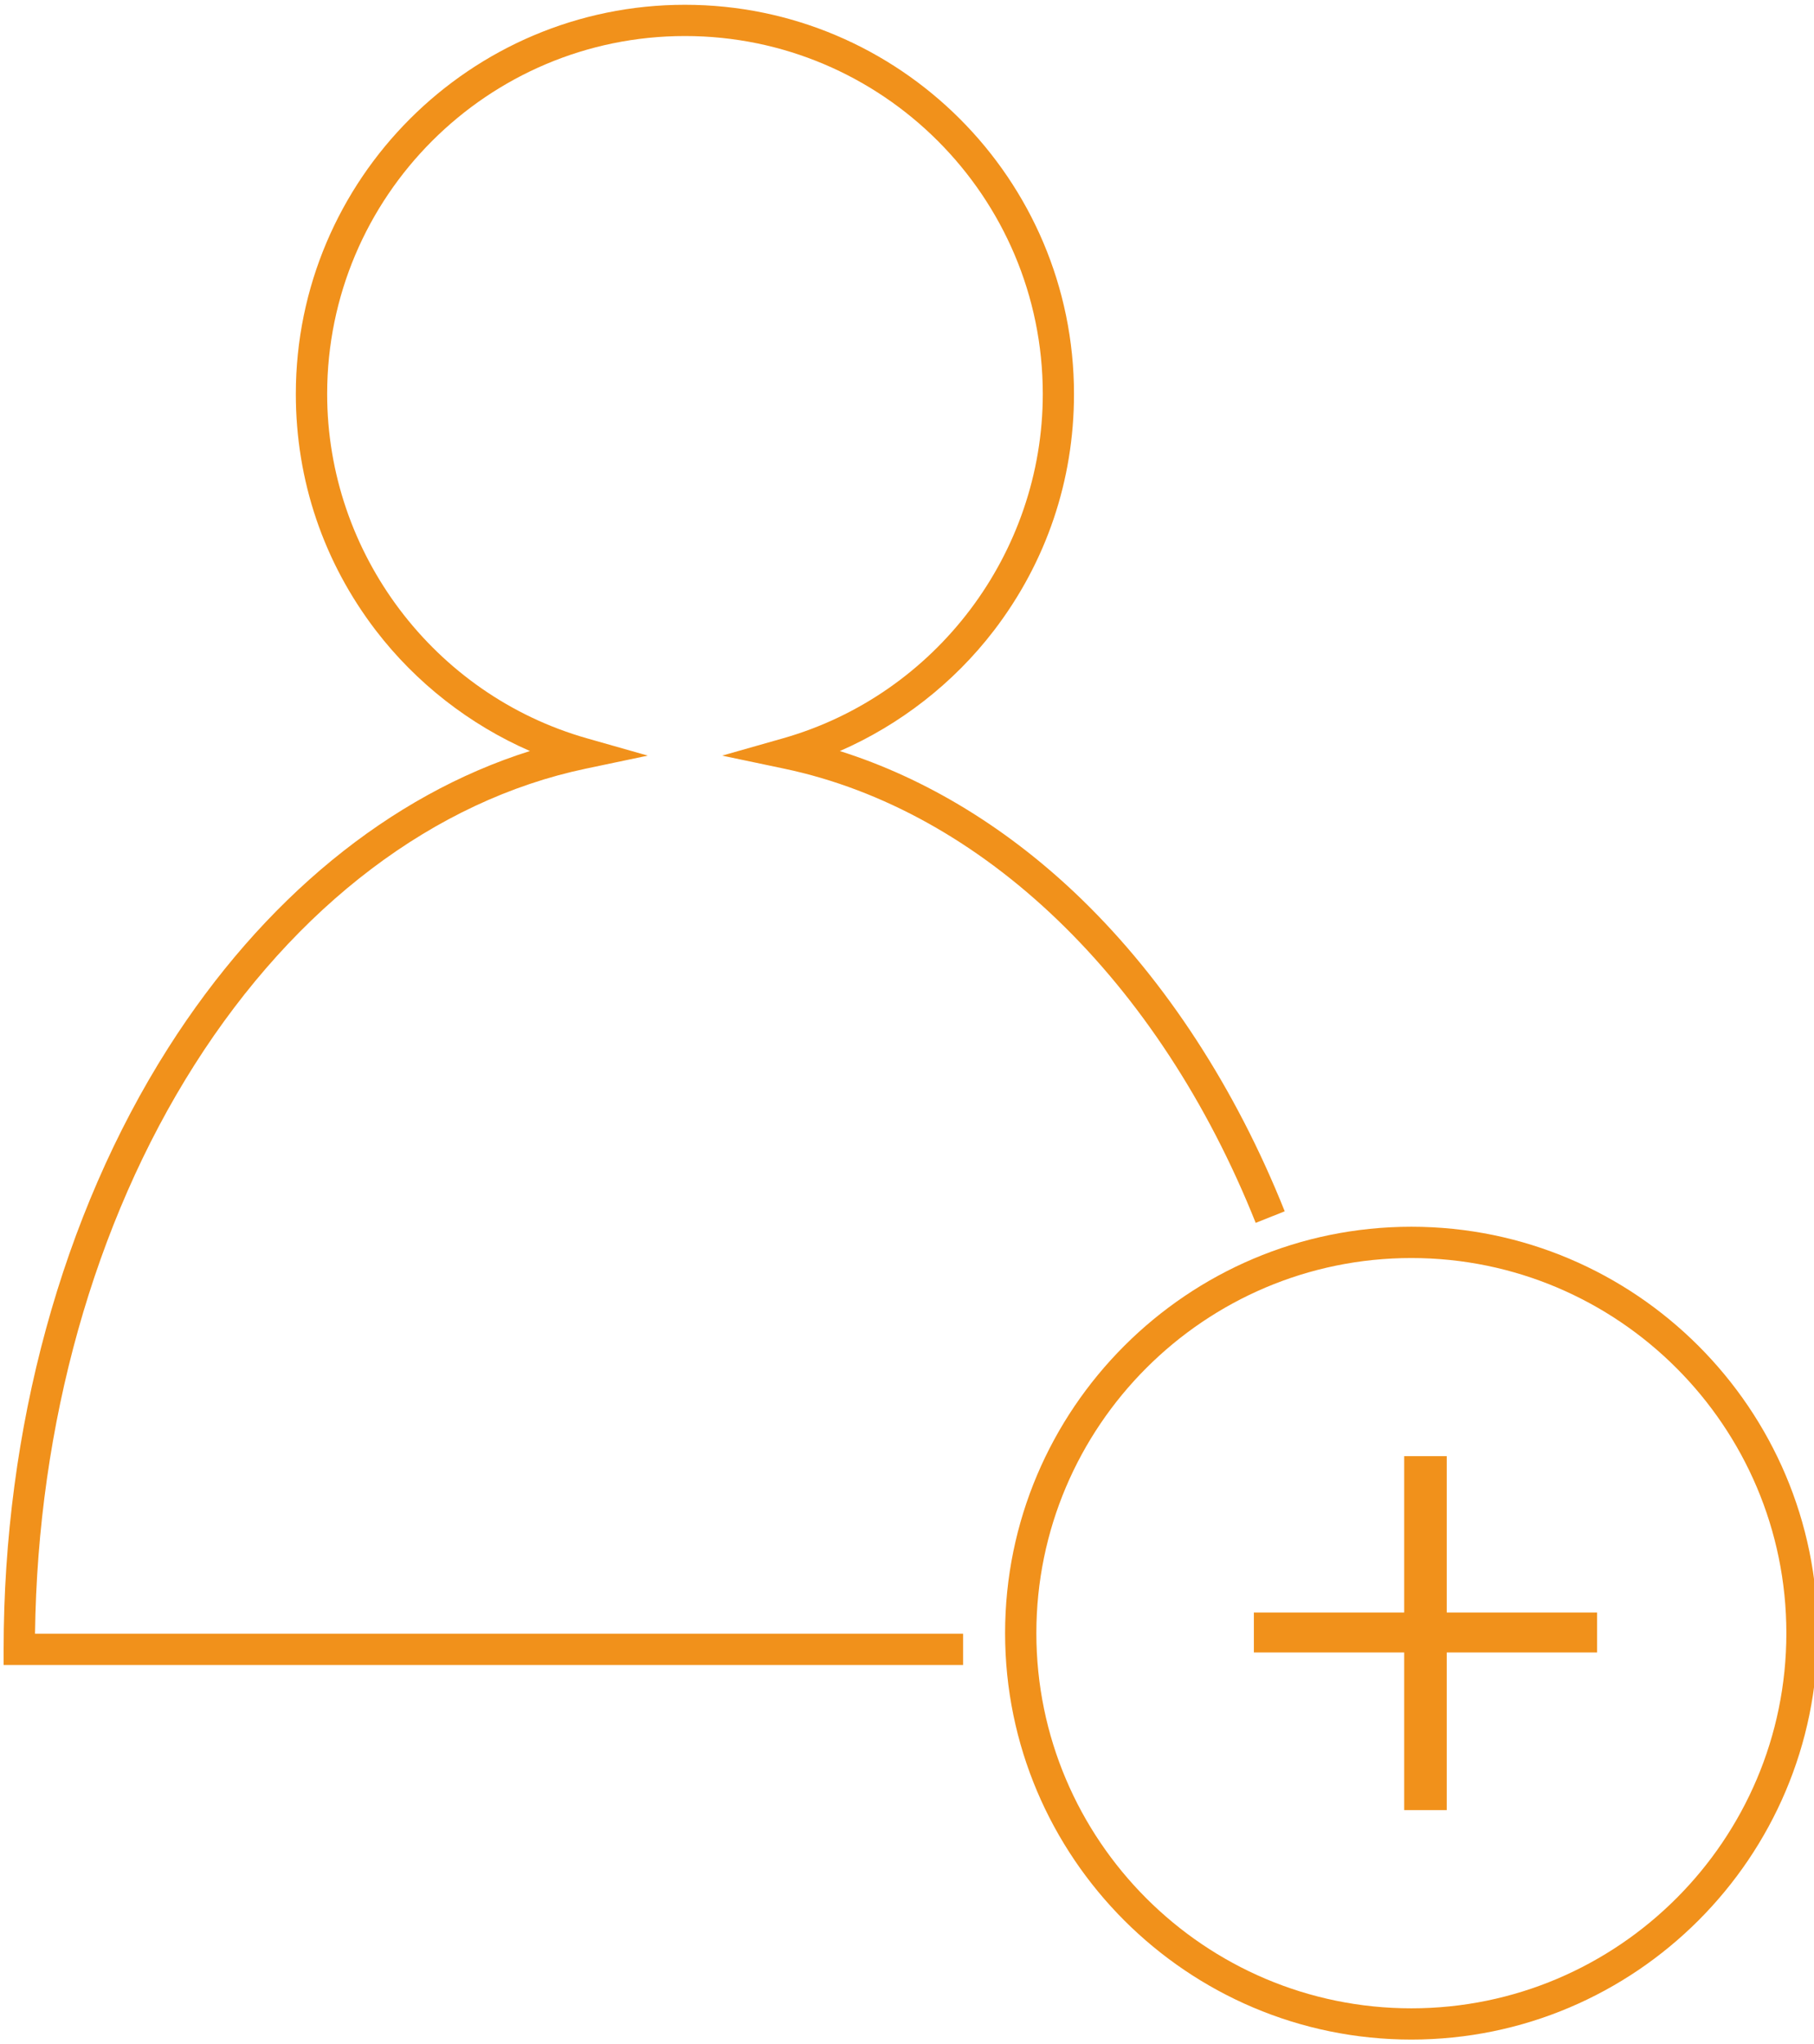 <?xml version="1.0" encoding="utf-8"?>
<!-- Generator: Adobe Illustrator 24.2.0, SVG Export Plug-In . SVG Version: 6.00 Build 0)  -->
<svg version="1.1" id="Livello_1" xmlns="http://www.w3.org/2000/svg" xmlns:xlink="http://www.w3.org/1999/xlink" x="0px" y="0px"
	 viewBox="0 0 595.28 670.43" style="enable-background:new 0 0 595.28 670.43;" xml:space="preserve">
<style type="text/css">
	.st0{fill:#F1911B;}
</style>
<g>
	<path class="st0" d="M463.15,669.07c-73.51,0-133.32-59.81-133.32-133.32s59.81-133.32,133.32-133.32s133.32,59.81,133.32,133.32
		S536.66,669.07,463.15,669.07z M463.15,412.69c-67.86,0-123.06,55.21-123.06,123.06c0,67.86,55.21,123.07,123.06,123.07
		s123.06-55.21,123.06-123.07C586.21,467.89,531.01,412.69,463.15,412.69z"/>
</g>
<g>
	<g>
		<path class="st0" d="M316.04,546.18H1.19v-5.13c0-72.4,19.17-142.44,53.97-197.22c31.07-48.9,72.76-82.98,118.74-97.46
			c-19.77-8.63-37.33-22.3-50.54-39.52c-17.19-22.43-26.28-49.27-26.28-77.6c0-70.4,57.28-127.68,127.68-127.68
			s127.68,57.28,127.68,127.68c0,28.34-9.09,55.17-26.28,77.6c-13.21,17.23-30.78,30.9-50.55,39.53
			c28.41,8.97,55.55,25.55,79.29,48.57c27.55,26.71,50.61,62.12,66.69,102.41l-9.52,3.8c-31.78-79.62-89.63-135.32-154.77-149.01
			l-20.32-4.27l19.98-5.68c50.19-14.27,85.24-60.72,85.24-112.96c0-64.75-52.68-117.42-117.42-117.42
			c-64.75,0-117.42,52.68-117.42,117.42c0,52.24,35.05,98.69,85.24,112.96l19.98,5.68l-20.32,4.27
			C142.61,262.58,97,297.09,63.82,349.33c-32.95,51.86-51.45,117.94-52.33,186.59h304.56V546.18z"/>
	</g>
</g>
<g>
	<g>
		<path class="st0" d="M474.76,477.69v51.29h49.33v13.1h-49.33v51.73H460.8v-51.73h-49.33v-13.1h49.33v-51.29H474.76z"/>
	</g>
</g>
</svg>
